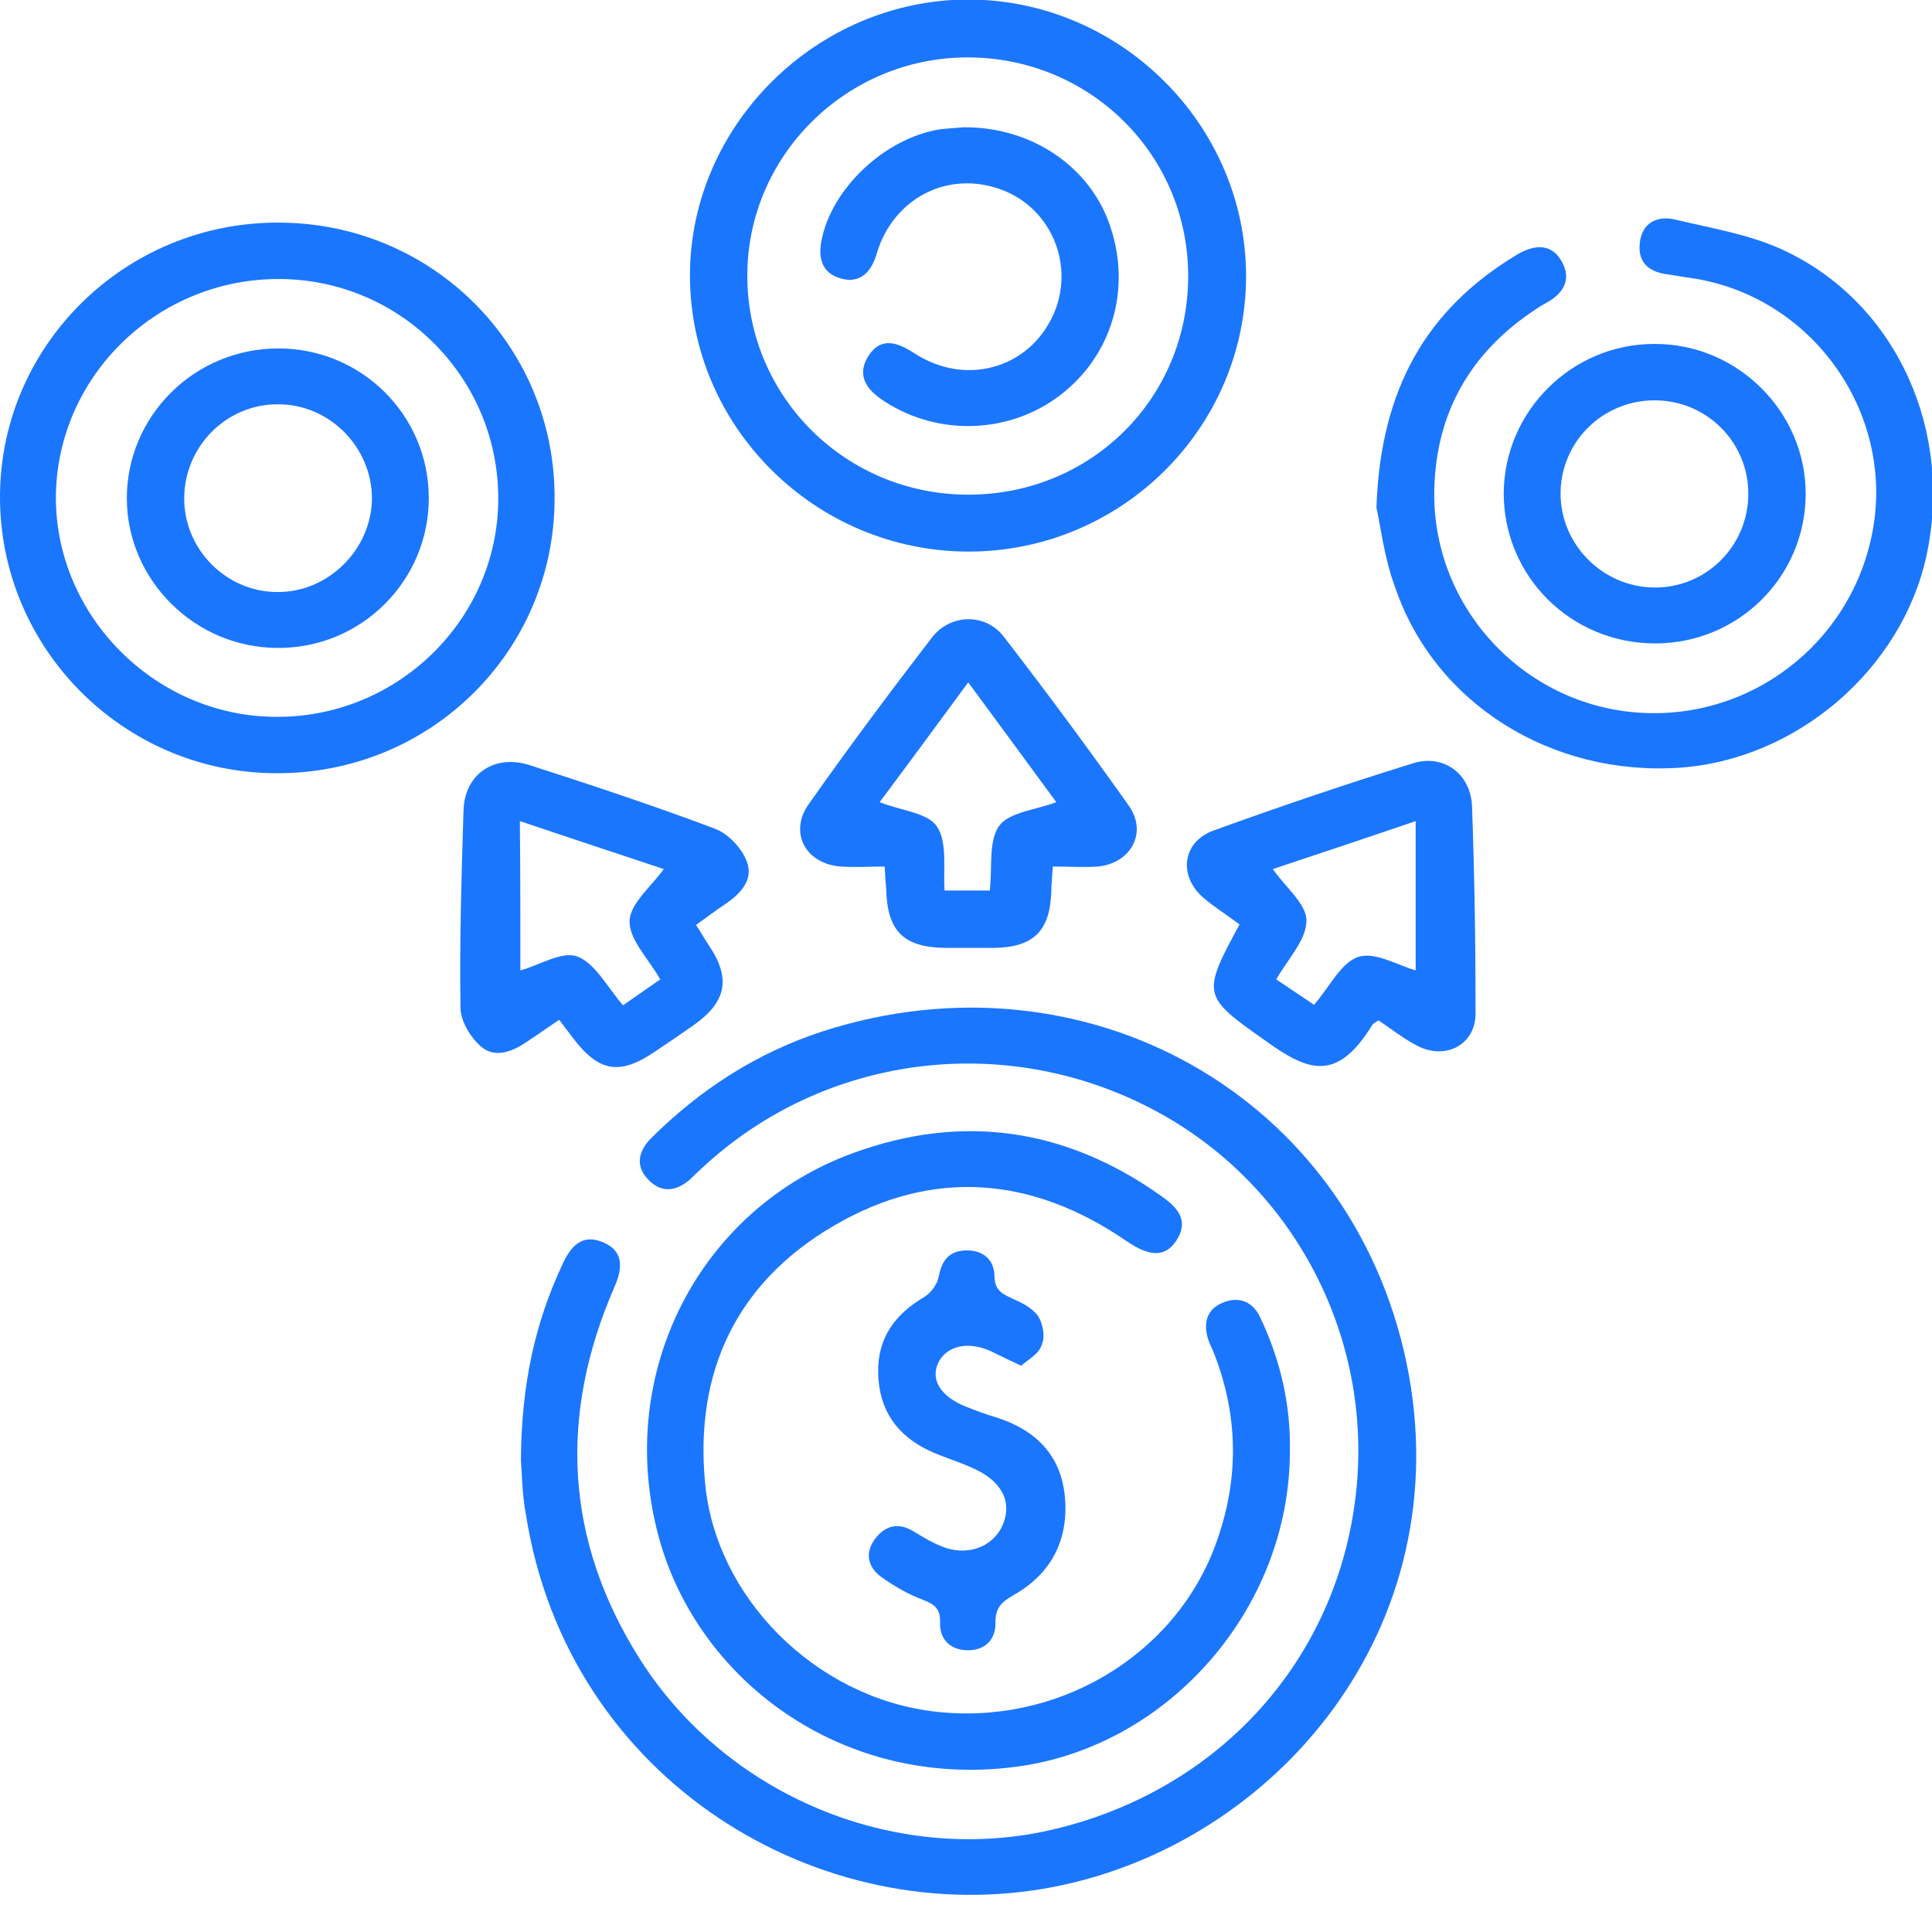<svg width="52" height="52" viewBox="0 0 52 52" fill="none" xmlns="http://www.w3.org/2000/svg">
<g clip-path="url(#clip0_15032_1204)">
<path d="M14.02 39.298C14.033 37.269 14.399 35.603 15.144 34.018C15.374 33.521 15.686 33.198 16.241 33.44C16.796 33.682 16.756 34.139 16.539 34.636C15.035 38.089 15.198 41.448 17.216 44.645C19.546 48.326 24.056 50.194 28.228 49.267C32.658 48.273 35.868 44.86 36.464 40.453C37.06 36.1 34.839 31.814 30.938 29.813C26.969 27.77 22.174 28.402 18.923 31.412C18.801 31.519 18.693 31.626 18.584 31.734C18.205 32.07 17.799 32.123 17.447 31.747C17.081 31.371 17.189 30.968 17.541 30.619C18.855 29.316 20.372 28.335 22.147 27.757C29.204 25.487 36.356 29.477 37.859 36.691C39.322 43.785 34.364 49.616 28.364 50.785C22.093 52.008 15.279 47.937 14.155 40.762C14.047 40.185 14.047 39.607 14.02 39.298Z" fill="#1B76FE"/>
<path d="M34.717 39.083C34.704 43.302 31.453 46.996 27.389 47.547C22.648 48.192 18.68 45.169 17.691 41.219C16.594 36.893 18.842 32.54 22.96 31.035C25.899 29.96 28.676 30.364 31.236 32.177C31.656 32.473 32.035 32.822 31.656 33.4C31.358 33.843 30.938 33.83 30.315 33.4C27.768 31.653 25.087 31.438 22.432 32.997C19.817 34.529 18.693 36.933 18.978 39.916C19.262 42.993 21.93 45.653 25.073 46.056C28.378 46.486 31.575 44.618 32.699 41.622C33.349 39.889 33.349 38.169 32.685 36.45C32.631 36.302 32.55 36.168 32.509 36.02C32.387 35.603 32.482 35.241 32.902 35.066C33.336 34.878 33.715 35.026 33.918 35.456C34.46 36.597 34.744 37.807 34.717 39.083Z" fill="#1B76FE"/>
<path d="M33.538 7.43C33.538 11.527 30.165 14.859 26.047 14.846C21.93 14.832 18.557 11.474 18.57 7.389C18.584 3.359 21.984 7.46121e-06 26.047 -0.013C30.151 -0.013 33.538 3.359 33.538 7.43ZM26.088 13.314C29.393 13.301 31.994 10.694 31.98 7.403C31.966 4.138 29.312 1.532 26.02 1.545C22.756 1.558 20.087 4.219 20.114 7.47C20.142 10.721 22.797 13.328 26.088 13.314Z" fill="#1B76FE"/>
<path d="M14.927 13.435C14.913 17.546 11.568 20.838 7.423 20.811C3.305 20.798 -0.027 17.425 0 13.328C0.027 9.27 3.386 5.979 7.491 5.992C11.636 5.992 14.954 9.31 14.927 13.435ZM7.572 7.51C4.253 7.47 1.531 10.117 1.504 13.368C1.49 16.552 4.145 19.253 7.369 19.293C10.647 19.347 13.369 16.727 13.41 13.489C13.45 10.224 10.836 7.55 7.572 7.51Z" fill="#1B76FE"/>
<path d="M37.047 13.664C37.155 10.439 38.415 8.316 40.812 6.865C41.232 6.61 41.706 6.516 42.004 6.986C42.316 7.483 42.113 7.886 41.612 8.155C41.517 8.209 41.422 8.263 41.327 8.33C39.593 9.472 38.659 11.084 38.605 13.153C38.523 16.256 40.907 18.903 43.996 19.172C47.07 19.441 49.834 17.331 50.402 14.295C50.998 11.084 48.75 7.954 45.513 7.483C45.309 7.456 45.106 7.416 44.917 7.389C44.429 7.336 44.09 7.107 44.131 6.583C44.172 6.005 44.592 5.79 45.093 5.911C46.109 6.153 47.192 6.328 48.113 6.785C51.08 8.236 52.57 11.621 51.852 14.953C51.188 18.017 48.357 20.448 45.201 20.663C41.761 20.892 38.632 18.944 37.562 15.84C37.25 15.021 37.155 14.12 37.047 13.664Z" fill="#1B76FE"/>
<path d="M23.811 23.323C23.378 23.323 22.999 23.35 22.633 23.323C21.685 23.256 21.224 22.41 21.766 21.644C22.836 20.126 23.947 18.635 25.085 17.157C25.586 16.512 26.534 16.498 27.022 17.143C28.173 18.635 29.297 20.153 30.381 21.684C30.896 22.41 30.435 23.243 29.541 23.323C29.162 23.35 28.783 23.323 28.336 23.323C28.322 23.592 28.295 23.807 28.295 24.022C28.254 25.07 27.807 25.5 26.737 25.513C26.304 25.513 25.884 25.513 25.451 25.513C24.313 25.5 23.879 25.057 23.852 23.928C23.839 23.767 23.825 23.619 23.811 23.323ZM26.06 18.366C25.207 19.521 24.421 20.596 23.676 21.59C24.245 21.819 24.976 21.872 25.22 22.249C25.505 22.679 25.383 23.391 25.423 23.968C25.87 23.968 26.263 23.968 26.642 23.968C26.71 23.35 26.602 22.652 26.886 22.235C27.157 21.859 27.861 21.805 28.43 21.59C27.699 20.596 26.913 19.521 26.06 18.366Z" fill="#1B76FE"/>
<path d="M33.363 24.882C33.024 24.627 32.699 24.425 32.414 24.183C31.71 23.606 31.805 22.665 32.658 22.356C34.433 21.711 36.221 21.107 38.036 20.542C38.862 20.287 39.593 20.838 39.62 21.711C39.688 23.565 39.715 25.419 39.715 27.273C39.715 28.133 38.889 28.55 38.117 28.133C37.765 27.945 37.44 27.69 37.101 27.462C37.033 27.515 36.966 27.542 36.938 27.582C35.99 29.128 35.218 28.845 34.081 28.026C32.36 26.817 32.333 26.776 33.363 24.882ZM38.103 22.101C36.722 22.571 35.435 23.001 34.257 23.391C34.595 23.874 35.164 24.331 35.164 24.774C35.164 25.299 34.663 25.809 34.351 26.36C34.704 26.602 35.056 26.83 35.367 27.045C35.787 26.561 36.099 25.903 36.559 25.755C37.006 25.608 37.629 25.984 38.103 26.118C38.103 24.869 38.103 23.525 38.103 22.101Z" fill="#1B76FE"/>
<path d="M18.733 24.895C18.869 25.097 18.963 25.272 19.072 25.433C19.681 26.333 19.559 26.965 18.665 27.596C18.34 27.824 18.002 28.053 17.663 28.281C16.674 28.966 16.105 28.859 15.387 27.892C15.293 27.771 15.198 27.636 15.049 27.448C14.751 27.65 14.466 27.851 14.182 28.039C13.789 28.308 13.315 28.496 12.936 28.16C12.651 27.905 12.394 27.475 12.394 27.112C12.367 25.352 12.421 23.579 12.475 21.819C12.502 20.825 13.315 20.287 14.263 20.596C15.929 21.134 17.595 21.684 19.234 22.302C19.6 22.437 19.966 22.826 20.101 23.189C20.291 23.686 19.925 24.062 19.505 24.345C19.261 24.506 19.017 24.694 18.733 24.895ZM14.006 26.118C14.507 25.984 15.117 25.594 15.536 25.742C16.024 25.93 16.349 26.575 16.769 27.058C17.108 26.817 17.446 26.588 17.771 26.36C17.446 25.796 16.932 25.285 16.945 24.788C16.959 24.318 17.528 23.861 17.866 23.391C16.647 22.988 15.36 22.558 13.992 22.101C14.006 23.552 14.006 24.869 14.006 26.118Z" fill="#1B76FE"/>
<path d="M44.55 17.318C42.288 17.318 40.473 15.518 40.473 13.274C40.486 11.071 42.301 9.257 44.523 9.257C46.758 9.243 48.613 11.084 48.6 13.314C48.586 15.531 46.785 17.318 44.55 17.318ZM47.056 13.287C47.056 11.89 45.918 10.762 44.509 10.775C43.127 10.789 42.017 11.89 42.003 13.261C41.99 14.644 43.127 15.8 44.523 15.813C45.918 15.827 47.056 14.698 47.056 13.287Z" fill="#1B76FE"/>
<path d="M27.483 36.759C27.144 36.597 26.914 36.49 26.67 36.369C26.061 36.087 25.465 36.221 25.248 36.691C25.045 37.135 25.316 37.578 25.966 37.847C26.237 37.954 26.508 38.062 26.792 38.142C27.862 38.478 28.553 39.15 28.661 40.279C28.77 41.421 28.309 42.348 27.293 42.925C26.968 43.113 26.792 43.261 26.792 43.664C26.806 44.135 26.508 44.43 26.02 44.417C25.587 44.403 25.289 44.135 25.302 43.678C25.316 43.315 25.167 43.181 24.842 43.06C24.449 42.912 24.07 42.697 23.717 42.442C23.365 42.186 23.27 41.81 23.541 41.434C23.799 41.085 24.137 40.964 24.544 41.192C24.801 41.34 25.045 41.501 25.316 41.609C25.993 41.904 26.711 41.662 26.982 41.058C27.239 40.48 27.009 39.929 26.318 39.58C25.898 39.365 25.438 39.244 25.004 39.043C24.137 38.626 23.663 37.954 23.636 36.974C23.609 36.02 24.083 35.375 24.882 34.904C25.058 34.797 25.221 34.569 25.262 34.38C25.343 33.937 25.532 33.669 25.993 33.655C26.453 33.642 26.752 33.897 26.765 34.327C26.765 34.743 26.995 34.837 27.293 34.972C27.537 35.079 27.808 35.227 27.944 35.428C28.065 35.617 28.133 35.966 28.052 36.154C27.984 36.436 27.7 36.571 27.483 36.759Z" fill="#1B76FE"/>
<path d="M25.938 3.426C27.78 3.412 29.352 4.501 29.88 6.086C30.462 7.792 29.92 9.593 28.512 10.654C27.157 11.675 25.261 11.742 23.825 10.815C23.351 10.52 23.039 10.13 23.364 9.593C23.717 9.042 24.164 9.216 24.638 9.525C25.965 10.372 27.591 9.942 28.281 8.612C28.959 7.322 28.403 5.737 27.089 5.159C25.681 4.554 24.177 5.213 23.649 6.664C23.622 6.744 23.595 6.838 23.568 6.919C23.405 7.389 23.08 7.645 22.592 7.483C22.132 7.336 22.023 6.959 22.105 6.503C22.362 5.092 23.798 3.721 25.302 3.48C25.545 3.453 25.789 3.439 25.938 3.426Z" fill="#1B76FE"/>
<path d="M11.541 13.381C11.555 15.625 9.726 17.452 7.478 17.439C5.256 17.439 3.428 15.625 3.414 13.435C3.401 11.205 5.229 9.378 7.491 9.378C9.726 9.378 11.528 11.165 11.541 13.381ZM10.011 13.422C10.011 12.038 8.873 10.882 7.491 10.882C6.11 10.869 4.972 11.998 4.958 13.395C4.945 14.779 6.083 15.934 7.464 15.934C8.832 15.947 9.997 14.792 10.011 13.422Z" fill="#1B76FE"/>
</g>
<defs>
<clipPath id="clip0_15032_1204">
<rect width="52" height="51" fill="white"/>
</clipPath>
</defs>
</svg>
